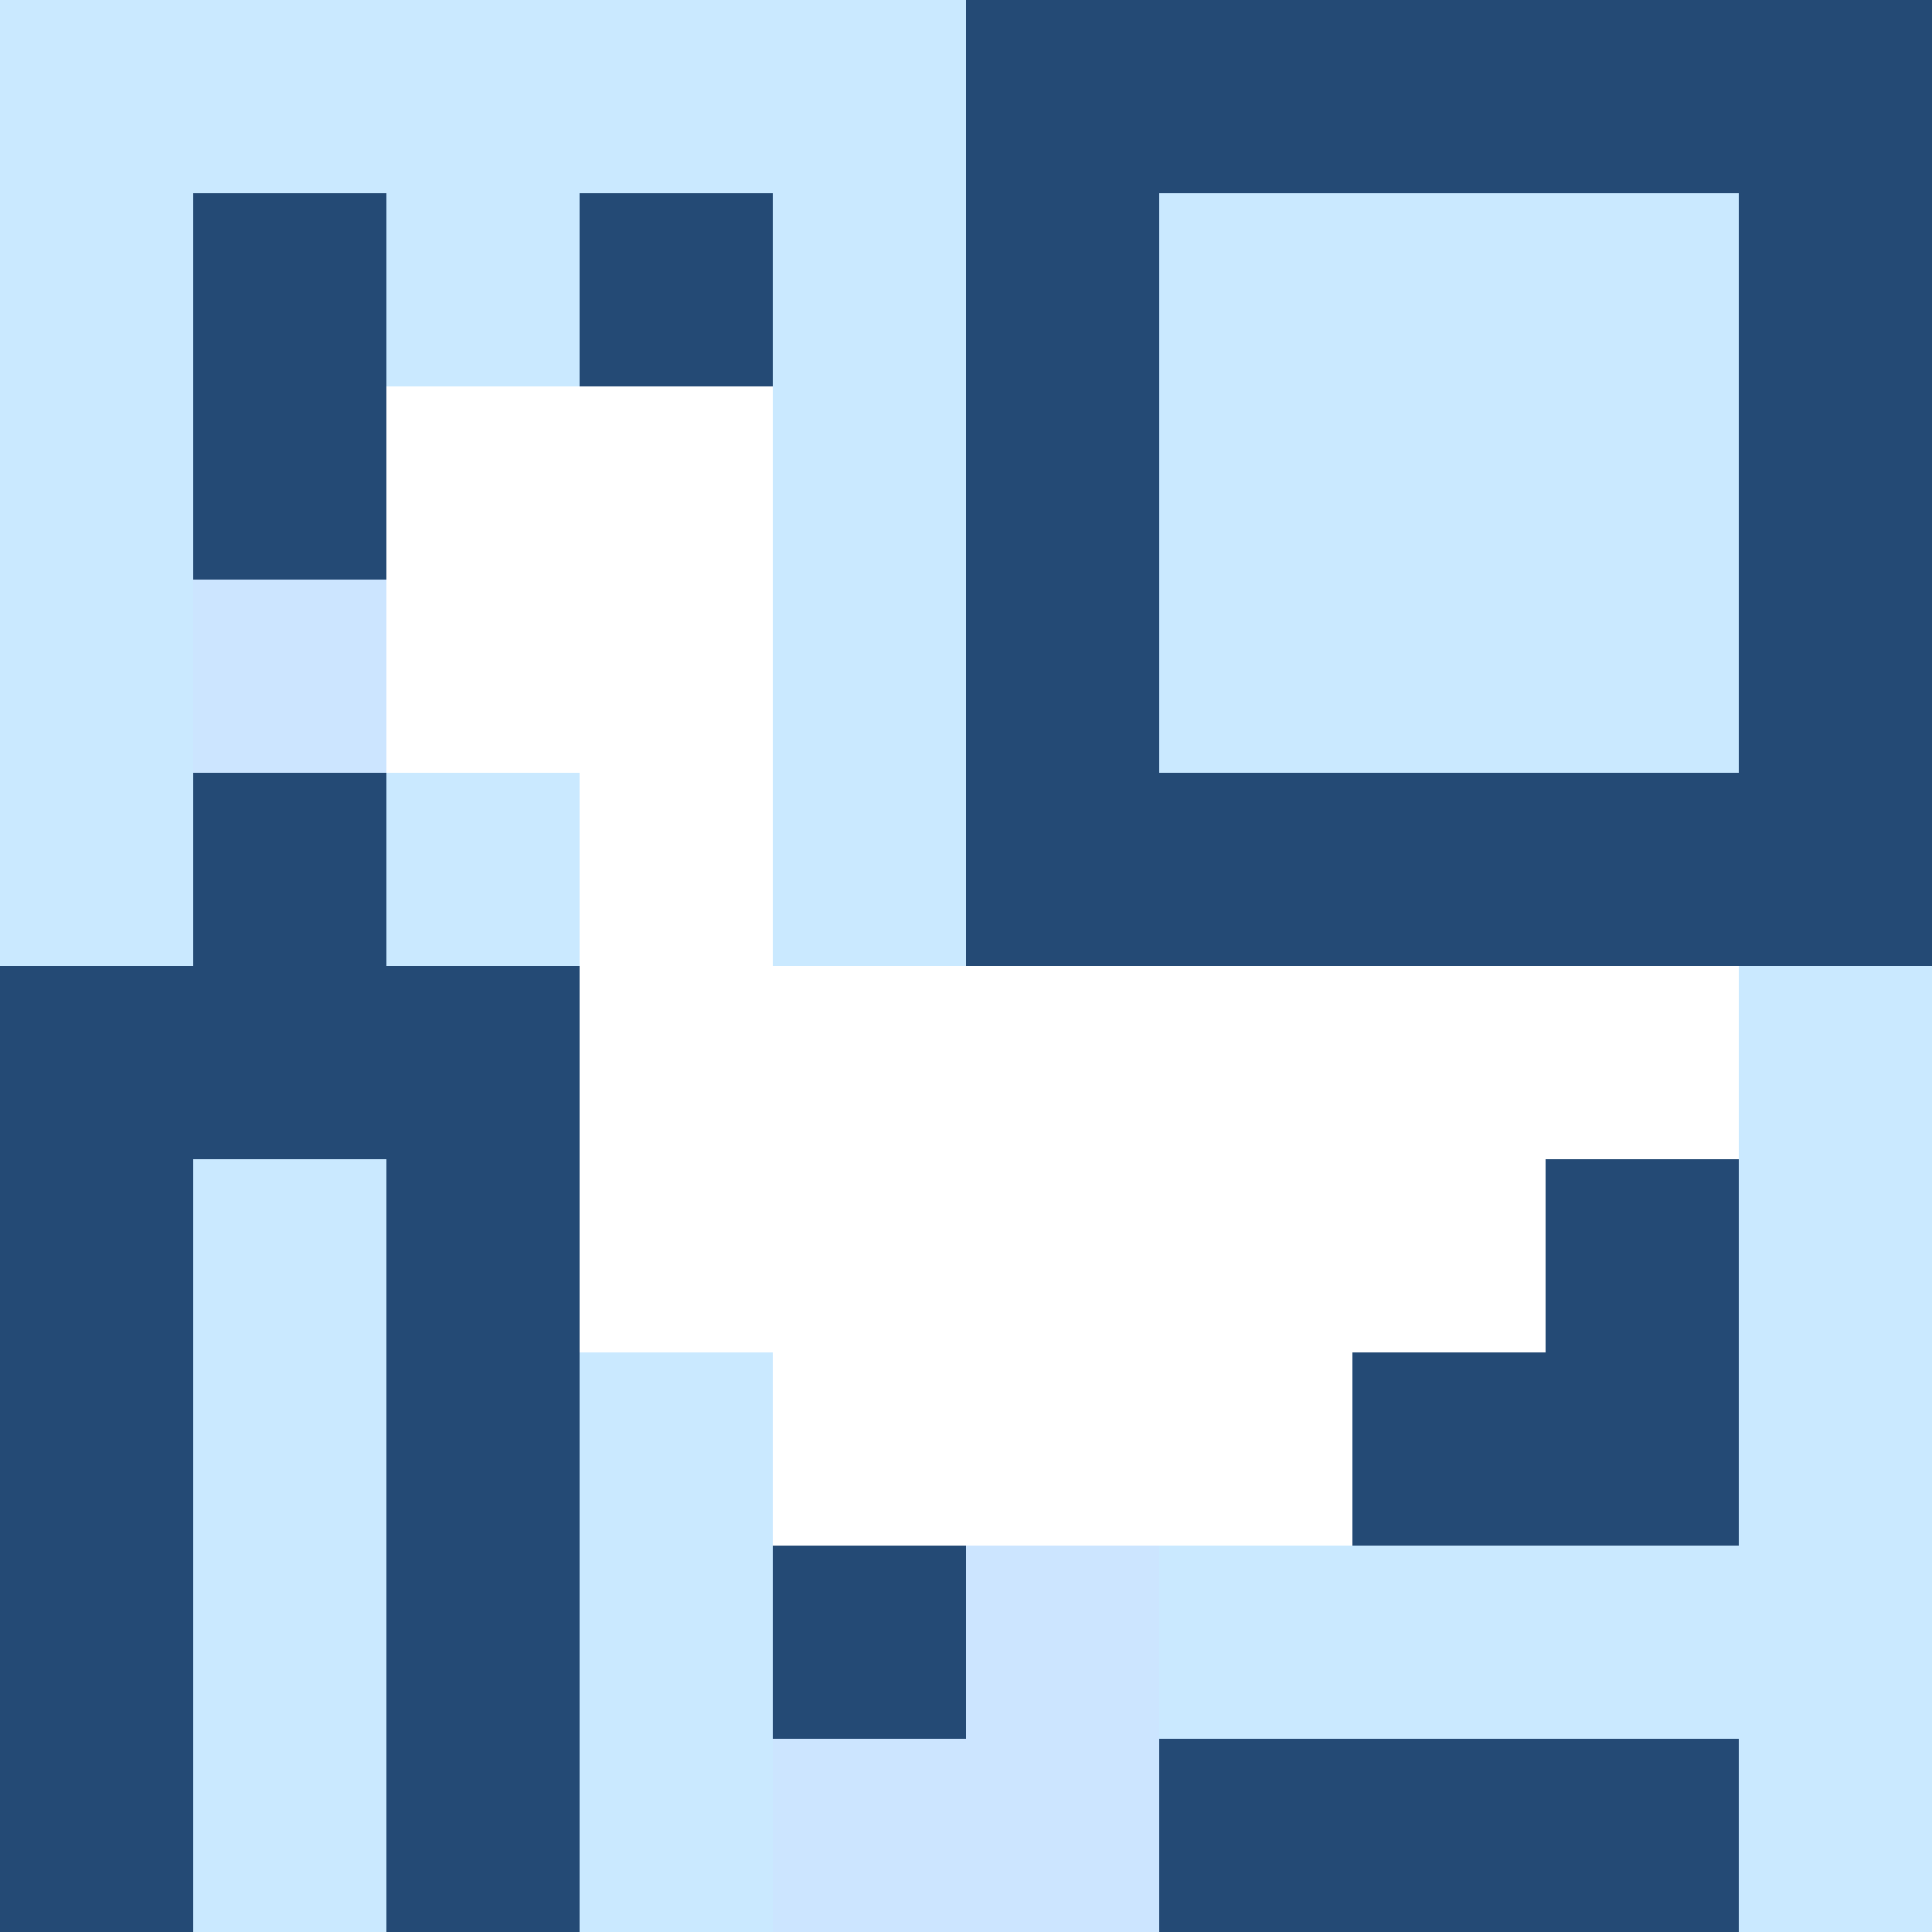 <svg xmlns="http://www.w3.org/2000/svg" version="1.1" width="100%" height="100%" viewBox="0 0 731 731" preserveAspectRatio="xMidYMid meet">
  <title>'goose-pfp-profile' by Dmitri Cherniak</title>
  <desc>The Goose Is Loose (Winter Edition)</desc>
  <rect width="100%" height="100%" fill="#FFFFFF"></rect>
  <g>
    <g id="0-0">
      <rect x="0" y="0" height="731" width="731" fill="#244a75"></rect>
      <g>
        <rect id="0-0-0-0-5-1" x="0" y="0" width="365.5" height="73.1" fill="#CAE9FF"></rect>
        <rect id="0-0-0-0-1-5" x="0" y="0" width="73.1" height="365.5" fill="#CAE9FF"></rect>
        <rect id="0-0-2-0-1-5" x="146.2" y="0" width="73.1" height="365.5" fill="#CAE9FF"></rect>
        <rect id="0-0-4-0-1-5" x="292.4" y="0" width="73.1" height="365.5" fill="#CAE9FF"></rect>
        <rect id="0-0-6-1-3-3" x="438.6" y="73.1" width="219.3" height="219.3" fill="#CAE9FF"></rect>
        <rect id="0-0-1-6-1-4" x="73.1" y="438.6" width="73.1" height="292.4" fill="#CAE9FF"></rect>
        <rect id="0-0-3-6-1-4" x="219.3" y="438.6" width="73.1" height="292.4" fill="#CAE9FF"></rect>
        <rect id="0-0-5-5-5-1" x="365.5" y="365.5" width="365.5" height="73.1" fill="#CAE9FF"></rect>
        <rect id="0-0-5-8-5-1" x="365.5" y="584.8" width="365.5" height="73.1" fill="#CAE9FF"></rect>
        <rect id="0-0-5-5-1-5" x="365.5" y="365.5" width="73.1" height="365.5" fill="#CAE9FF"></rect>
        <rect id="0-0-9-5-1-5" x="657.9" y="365.5" width="73.1" height="365.5" fill="#CAE9FF"></rect>
      </g>
      <g>
        <rect id="0-0-2-2-2-2" x="146.2" y="146.2" width="146.2" height="146.2" fill="#FFFFFF"></rect>
        <rect id="0-0-3-2-1-4" x="219.3" y="146.2" width="73.1" height="292.4" fill="#FFFFFF"></rect>
        <rect id="0-0-4-5-5-1" x="292.4" y="365.5" width="365.5" height="73.1" fill="#FFFFFF"></rect>
        <rect id="0-0-3-5-5-2" x="219.3" y="365.5" width="365.5" height="146.2" fill="#FFFFFF"></rect>
        <rect id="0-0-4-5-3-3" x="292.4" y="365.5" width="219.3" height="219.3" fill="#FFFFFF"></rect>
        <rect id="0-0-1-3-1-1" x="73.1" y="219.3" width="73.1" height="73.1" fill="#CCE5FF"></rect>
        <rect id="0-0-5-8-1-2" x="365.5" y="584.8" width="73.1" height="146.2" fill="#CCE5FF"></rect>
        <rect id="0-0-4-9-2-1" x="292.4" y="657.9" width="146.2" height="73.1" fill="#CCE5FF"></rect>
      </g>
    </g>
  </g>
</svg>